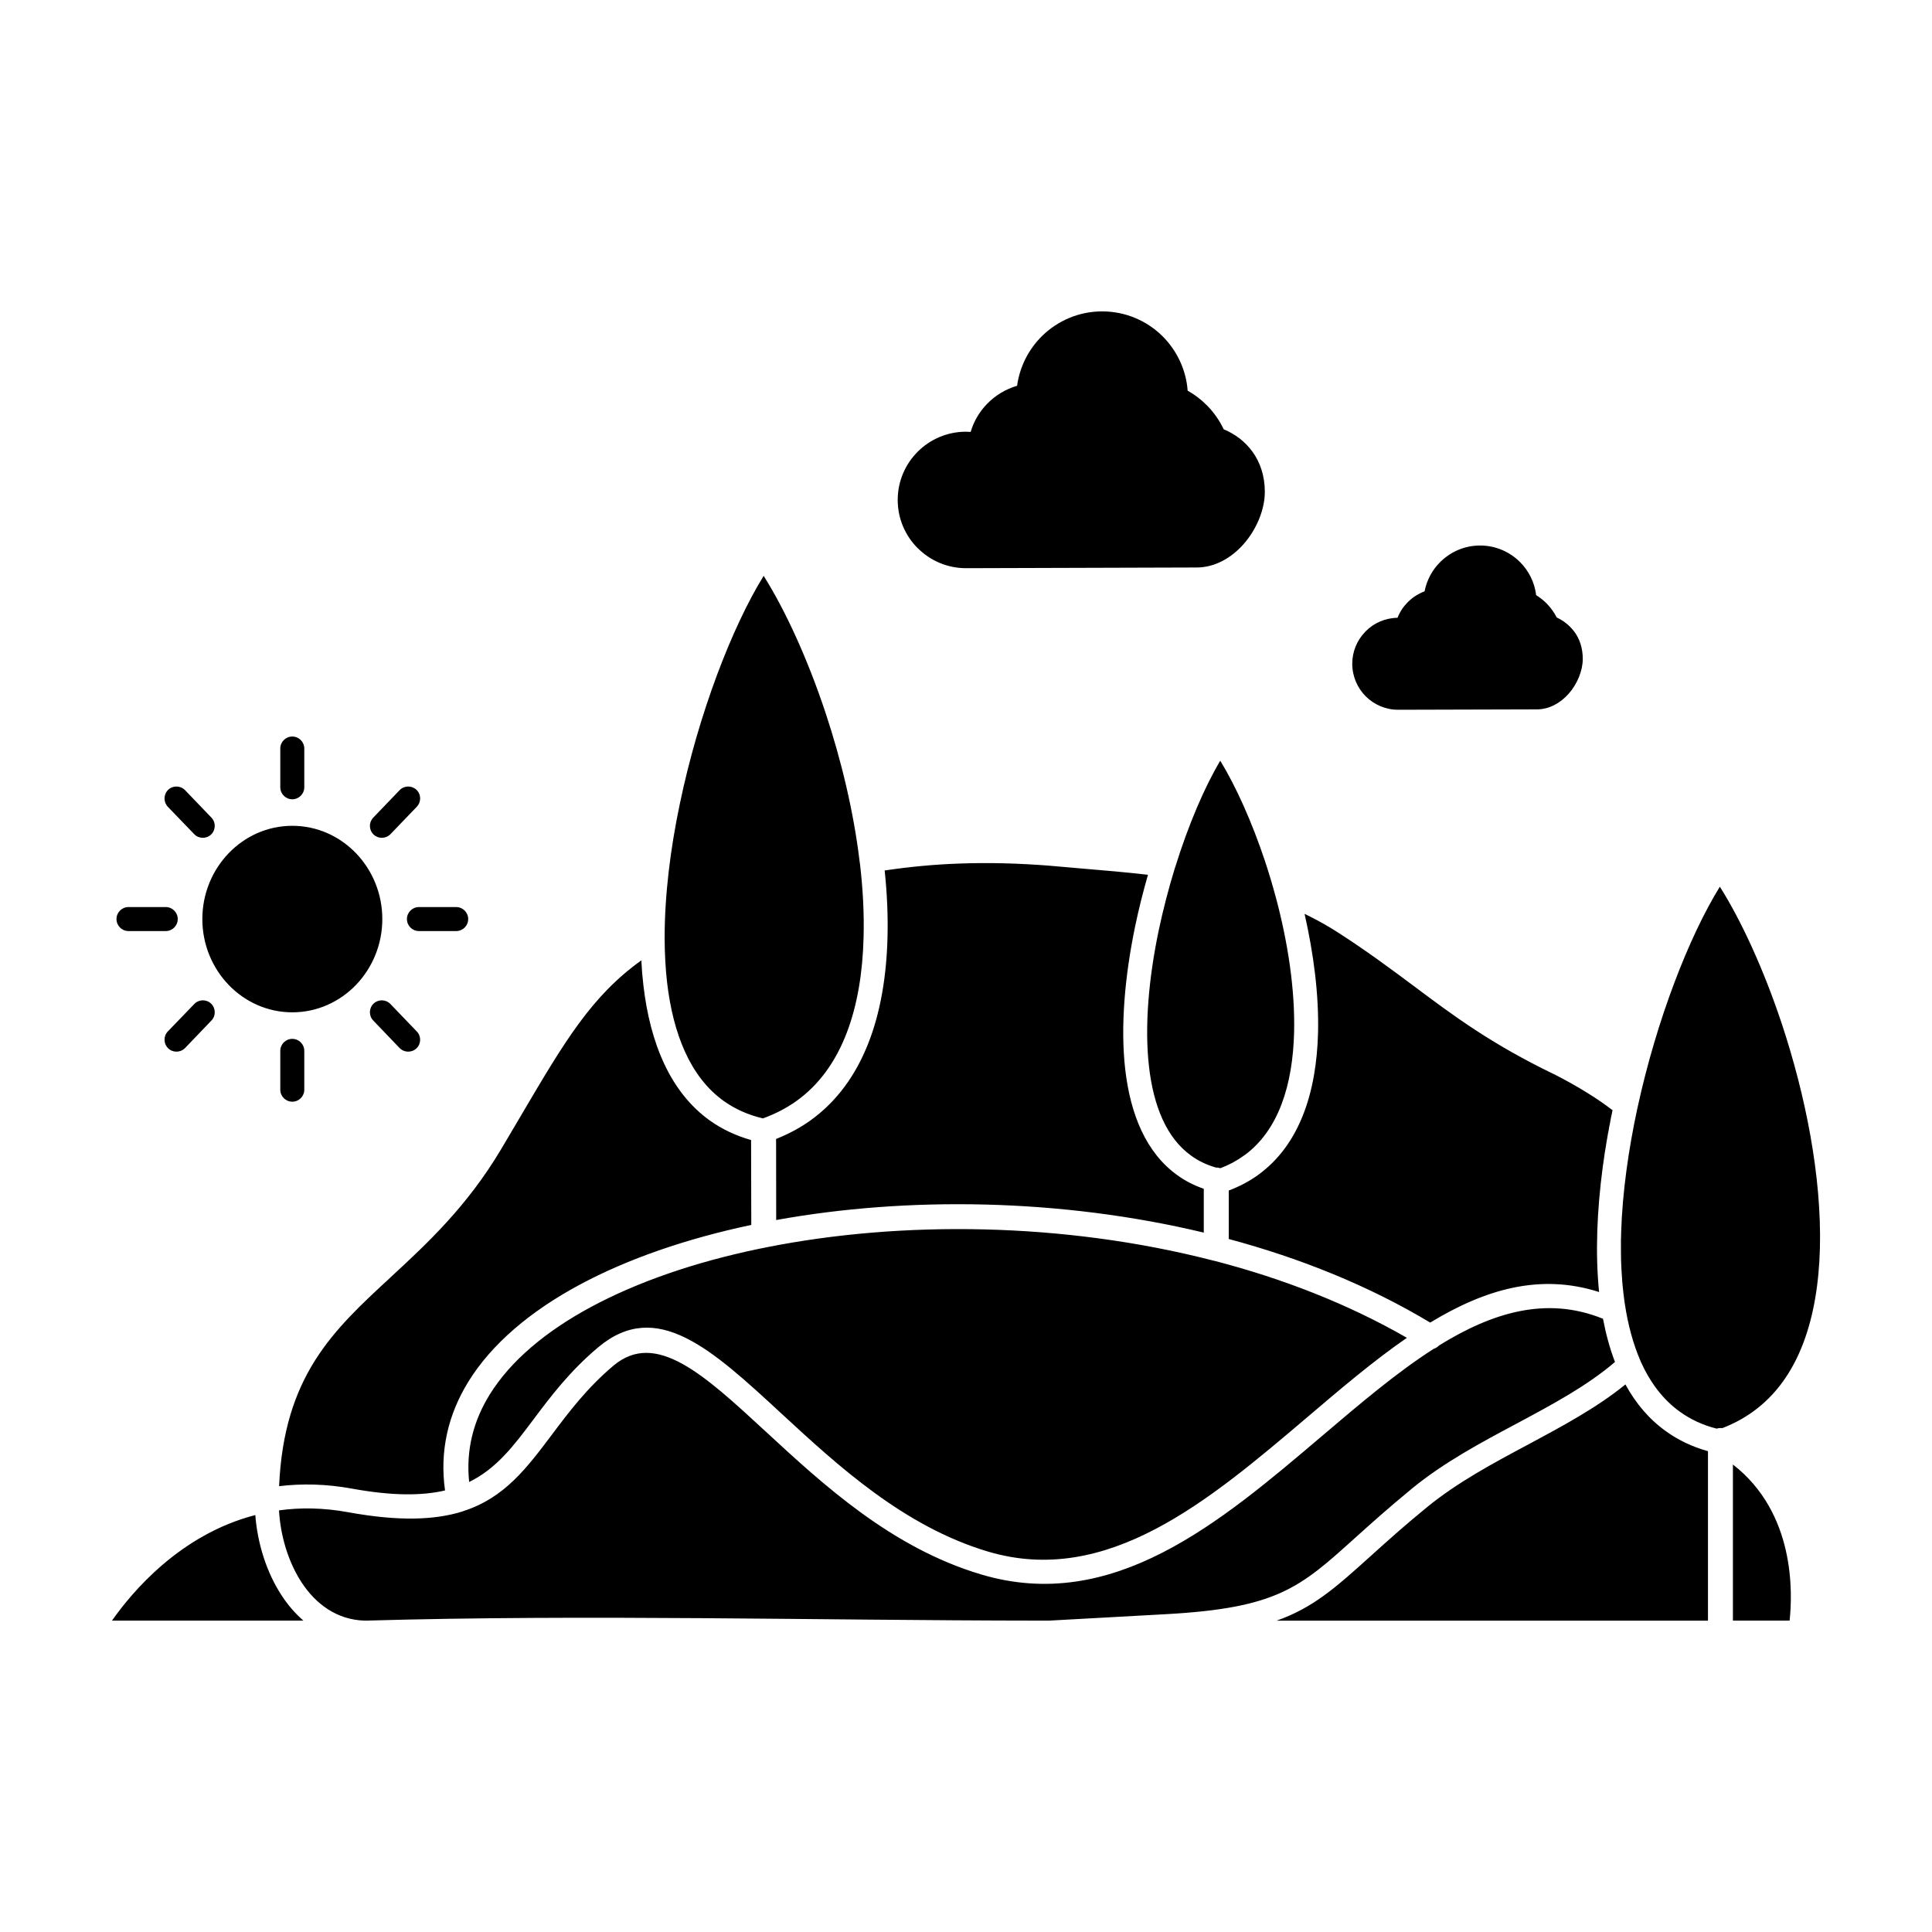 <?xml version="1.0" encoding="UTF-8"?>
<!-- Uploaded to: ICON Repo, www.iconrepo.com, Generator: ICON Repo Mixer Tools -->
<svg fill="#000000" width="800px" height="800px" version="1.1" viewBox="144 144 512 512" xmlns="http://www.w3.org/2000/svg">
 <path d="m420.14 233.06c4.109-4.031 9.746-6.539 15.926-6.539 6.281 0 11.969 2.535 16.082 6.644 3.723 3.75 6.18 8.793 6.594 14.375 1.992 1.109 3.773 2.508 5.352 4.137 1.707 1.785 3.129 3.828 4.188 6.078 3.078 1.293 5.715 3.285 7.652 5.973 2.043 2.844 3.258 6.414 3.258 10.625 0 4.652-2.172 9.926-5.637 13.859-3.207 3.621-7.574 6.18-12.461 6.18l-61.094 0.184c-4.965 0-9.488-2.016-12.746-5.273l-0.051-0.027c-3.285-3.281-5.301-7.809-5.301-12.797 0-4.965 2.016-9.461 5.246-12.719l0.051-0.051c3.281-3.285 7.809-5.301 12.797-5.301l1.242 0.051c0.828-2.816 2.328-5.352 4.316-7.394 2.172-2.25 4.914-3.93 7.988-4.832 0.703-5.129 3.109-9.734 6.598-13.172m183.1 299.05v41.367h15.023c0.797-7.344 1.52-28.543-15.023-41.367zm-135.86-186.51c-4.188 7.031-8.48 17.062-11.945 28.23l-0.082 0.234-0.051 0.156c-1.629 5.301-3.078 10.859-4.266 16.496-2.586 12.438-3.773 25.156-2.535 35.988 1.191 10.316 4.602 18.875 11.195 23.578 1.887 1.371 4.035 2.402 6.516 3.129h0.102c0.391 0 0.75 0.051 1.086 0.18 2.277-0.852 4.344-1.965 6.18-3.309l0.184-0.102c9.074-6.617 12.824-18.668 13.184-32.551 0.285-11.453-1.68-24.098-4.887-36.016l-0.027-0.078c-0.852-3.152-1.785-6.281-2.793-9.309-3.457-10.391-7.672-19.754-11.859-26.629zm58.352-52.715c2.715-2.664 6.41-4.32 10.496-4.32 4.137 0 7.887 1.68 10.602 4.394 2.301 2.301 3.852 5.352 4.266 8.762 1.086 0.672 2.07 1.473 2.922 2.352 1.008 1.062 1.863 2.25 2.535 3.57 1.758 0.828 3.309 2.016 4.496 3.566l0.207 0.258c1.395 1.91 2.195 4.316 2.195 7.16 0 3.102-1.449 6.621-3.723 9.203-2.144 2.43-5.117 4.164-8.453 4.164l-36.738 0.102c-3.363 0-6.414-1.371-8.609-3.566-2.199-2.199-3.566-5.273-3.566-8.633 0-3.234 1.266-6.207 3.363-8.375l0.207-0.234c2.144-2.172 5.144-3.516 8.43-3.566 0.594-1.523 1.473-2.871 2.586-4.008 1.266-1.32 2.844-2.352 4.574-3 0.594-3.019 2.09-5.762 4.211-7.828zm-153.86 79.785-0.027-0.078-0.051-0.414c-1.602-13.262-4.887-26.836-9.023-39.297-4.758-14.324-10.652-27.148-16.391-36.273-8.402 13.574-17.27 36.609-22.234 60.496-2.508 11.969-4.008 24.121-4.008 35.367v0.414c0.023 3.957 0.23 7.781 0.645 11.453 1.602 13.73 6.18 25.105 15.023 31.438 2.945 2.094 6.387 3.672 10.344 4.602h0.051c3.309-1.191 6.258-2.742 8.867-4.602 12.254-8.762 17.324-24.871 17.789-43.355 0.18-6.383-0.184-13.027-0.984-19.75zm-153.93 171.59c0.363 6.644 2.406 13.625 6.023 19.16 3.777 5.715 9.332 9.824 16.598 10.059h0.492c58.352-1.68 119.47-0.051 178.21 0h2.793l30.949-1.707c29.473-1.629 35.473-7.008 50.078-20.191 4.059-3.644 8.762-7.887 14.84-12.875l0.207-0.184c8.531-6.981 18.305-12.203 27.871-17.297 9.359-5.016 18.562-9.926 25.984-16.289-1.371-3.566-2.402-7.394-3.18-11.453l-0.258-0.102c-14.816-5.894-29.035-1.578-43.203 7.188-0.387 0.414-0.879 0.723-1.395 0.879-9.801 6.258-19.57 14.582-29.527 23.035-27.121 23.062-55.484 47.16-90.387 36.766-23.758-7.059-41.883-23.812-57.086-37.852-16.441-15.176-29.137-26.914-40.359-17.504-7.031 5.922-11.84 12.332-16.238 18.176-6.773 9.023-12.641 16.832-23.449 20.348-0.129 0.051-0.258 0.102-0.414 0.156-7.266 2.25-16.754 2.637-30.195 0.184-6.617-1.219-12.746-1.27-18.355-0.496zm245.07-73.605v-11.609c-2.586-0.906-4.914-2.094-6.981-3.594-8.246-5.894-12.438-16.004-13.832-28.023-1.32-11.531-0.078-24.949 2.637-38.004 0.957-4.602 2.117-9.18 3.387-13.598-5.816-0.672-11.84-1.191-17.812-1.684l-8.586-0.75c-8.117-0.621-15.953-0.828-23.578-0.543-6.644 0.23-13.211 0.852-19.805 1.836 0.648 6.102 0.906 12.074 0.75 17.863-0.543 20.398-6.332 38.289-20.449 48.398-2.715 1.941-5.738 3.566-9.074 4.887l0.027 21.484c34.668-6.281 75.336-5.762 113.32 3.336zm60.008 23.84c14.348-8.711 28.984-13.16 44.754-8.094-1.031-10.238-0.566-21.535 0.957-33.039l0.051-0.391 0.027-0.23 0.102-0.594 0.078-0.621 0.027-0.102 0.102-0.777 0.051-0.309 0.051-0.465 0.027-0.156 0.363-2.172 0.027-0.258 0.102-0.543v-0.051l0.391-2.277 0.027-0.152 0.129-0.594v-0.023l0.102-0.594 0.027-0.18 0.078-0.414 0.078-0.363 0.152-0.773v-0.078l0.129-0.621v-0.078l0.234-1.113 0.102-0.441 0.027-0.18 0.129-0.594c-2.016-1.551-4.188-3.051-6.488-4.473-2.793-1.758-5.816-3.438-8.996-5.066h-0.027c-16.648-8.043-26.527-15.41-37.125-23.348-6.18-4.602-12.617-9.41-20.504-14.453-2.273-1.449-4.602-2.766-6.981-3.957l-1.5-0.75c2.402 10.602 3.828 21.508 3.566 31.617-0.414 15.746-4.91 29.605-15.797 37.516l-0.207 0.156c-2.25 1.602-4.809 2.973-7.652 4.035v12.852c18.973 5.082 37.152 12.398 53.387 22.148zm-254.69 42.246c7.238-3.543 11.816-9.594 16.961-16.469 4.602-6.129 9.668-12.875 17.246-19.234 15.484-12.977 29.965 0.391 48.707 17.711 14.711 13.574 32.266 29.785 54.578 36.43 31.645 9.41 58.637-13.547 84.52-35.523 8.891-7.574 17.656-15.023 26.5-21.125-15.59-8.969-32.938-15.719-51.012-20.398-0.207-0.023-0.438-0.102-0.645-0.152-39.426-10.109-82.266-10.551-118.05-3.438h-0.078l-0.156 0.055-1.938 0.387c-16.754 3.492-31.879 8.688-44.211 15.305-12.098 6.488-21.484 14.375-27.02 23.348-4.316 6.996-6.281 14.727-5.402 23.105zm45.633-138.24c-13.289 9.539-20.371 21.562-31.879 41.105l-5.301 8.973c-9.023 15.148-19.492 24.871-29.164 33.816l-0.184 0.18c-15.125 13.961-28.18 26.035-29.473 55.277 5.973-0.723 12.461-0.621 19.441 0.672 10.602 1.914 18.406 1.887 24.535 0.465-1.473-10.473 0.828-20.141 6.18-28.828 6.18-10.004 16.418-18.668 29.5-25.699 12.746-6.852 28.285-12.203 45.477-15.848l-0.051-22.492c-4.109-1.164-7.758-2.922-10.938-5.172-10.473-7.523-15.824-20.477-17.605-35.883-0.258-2.144-0.438-4.344-0.539-6.566zm-89.559 174.98c-2.172-1.887-4.086-4.109-5.715-6.594-4.109-6.231-6.465-13.988-7.031-21.383-19.805 5.117-32.551 20.242-37.98 27.973zm350.35-62.594c-7.629 6.203-16.625 11.012-25.777 15.926-9.254 4.938-18.691 9.98-26.836 16.625l-0.18 0.156c-5.871 4.781-10.574 9.047-14.633 12.695-9.23 8.324-15.254 13.754-25 17.195h114.3v-44.91c-4.188-1.164-7.887-2.945-11.09-5.25-4.504-3.207-8.07-7.449-10.785-12.438zm25.027-131.91c-8.172 13.188-16.754 35.293-21.793 58.43v0.051l-0.051 0.152c-2.379 11.066-3.981 22.336-4.316 32.91v0.027l-0.027 1.473-0.027 0.258v3.469l0.027 2.016v0.051l0.027 0.98 0.027 0.391v0.102l0.027 0.488v0.102l0.027 0.391v0.309l0.027 0.184 0.027 0.465v0.051l0.027 0.438 0.102 1.449v0.184l0.027 0.285 0.027 0.387 0.027 0.078 0.027 0.492c0.156 1.551 0.336 3.102 0.543 4.629l0.027 0.051 0.051 0.414c0.828 5.43 2.172 10.445 4.086 14.867l0.102 0.258c2.481 5.531 5.894 10.109 10.418 13.34 2.766 1.988 6 3.516 9.695 4.449 0.309-0.102 0.672-0.156 1.035-0.156 0.156 0 0.309 0 0.465 0.027 2.973-1.137 5.66-2.586 8.066-4.32 12.281-8.762 17.324-24.844 17.812-43.355 0.492-19.055-3.828-40.566-10.109-59.516-4.773-14.32-10.641-27.145-16.406-36.297zm-411.31-21.176c-1.191-1.266-1.164-3.285 0.102-4.496 1.242-1.191 3.258-1.164 4.473 0.102l6.981 7.266c1.215 1.266 1.164 3.258-0.078 4.473-1.266 1.215-3.281 1.164-4.473-0.078zm-10.422 32.938c-1.758 0-3.18-1.422-3.18-3.18s1.422-3.18 3.18-3.18h9.875c1.758 0 3.18 1.422 3.18 3.18s-1.422 3.18-3.18 3.18zm14.996 31c-1.215 1.242-3.231 1.293-4.473 0.078-1.266-1.215-1.293-3.231-0.102-4.473l7.008-7.266c1.191-1.266 3.207-1.32 4.473-0.102 1.242 1.215 1.293 3.231 0.078 4.473zm31.594 11.039c0 1.758-1.422 3.18-3.18 3.18-1.758 0-3.18-1.422-3.18-3.18v-10.289c0-1.758 1.422-3.18 3.18-3.18 1.758 0 3.18 1.422 3.18 3.18zm29.812-15.434c1.215 1.242 1.191 3.258-0.078 4.473-1.266 1.215-3.258 1.164-4.473-0.078l-6.981-7.289c-1.215-1.242-1.188-3.258 0.078-4.473 1.266-1.215 3.258-1.164 4.473 0.102zm10.445-32.965c1.758 0 3.18 1.422 3.18 3.18s-1.422 3.18-3.18 3.18h-9.875c-1.758 0-3.18-1.422-3.18-3.18s1.422-3.18 3.18-3.18zm-14.996-30.973c1.215-1.266 3.207-1.293 4.473-0.102 1.266 1.215 1.293 3.231 0.078 4.496l-6.981 7.266c-1.215 1.242-3.207 1.293-4.473 0.078-1.266-1.215-1.293-3.207-0.078-4.473zm-31.621-11.039c0-1.758 1.422-3.18 3.18-3.18 1.758 0 3.18 1.422 3.18 3.18v10.266c0 1.758-1.422 3.18-3.18 3.18-1.758 0-3.18-1.422-3.18-3.18zm-13.703 27.766c4.316-4.496 10.289-7.289 16.883-7.289 6.617 0 12.59 2.793 16.906 7.289 4.293 4.473 6.953 10.652 6.953 17.426s-2.664 12.953-6.953 17.426c-4.316 4.496-10.289 7.289-16.906 7.289-6.594 0-12.566-2.793-16.883-7.289-4.293-4.473-6.953-10.652-6.953-17.426s2.664-12.953 6.953-17.426z" fill-rule="evenodd"/>
</svg>